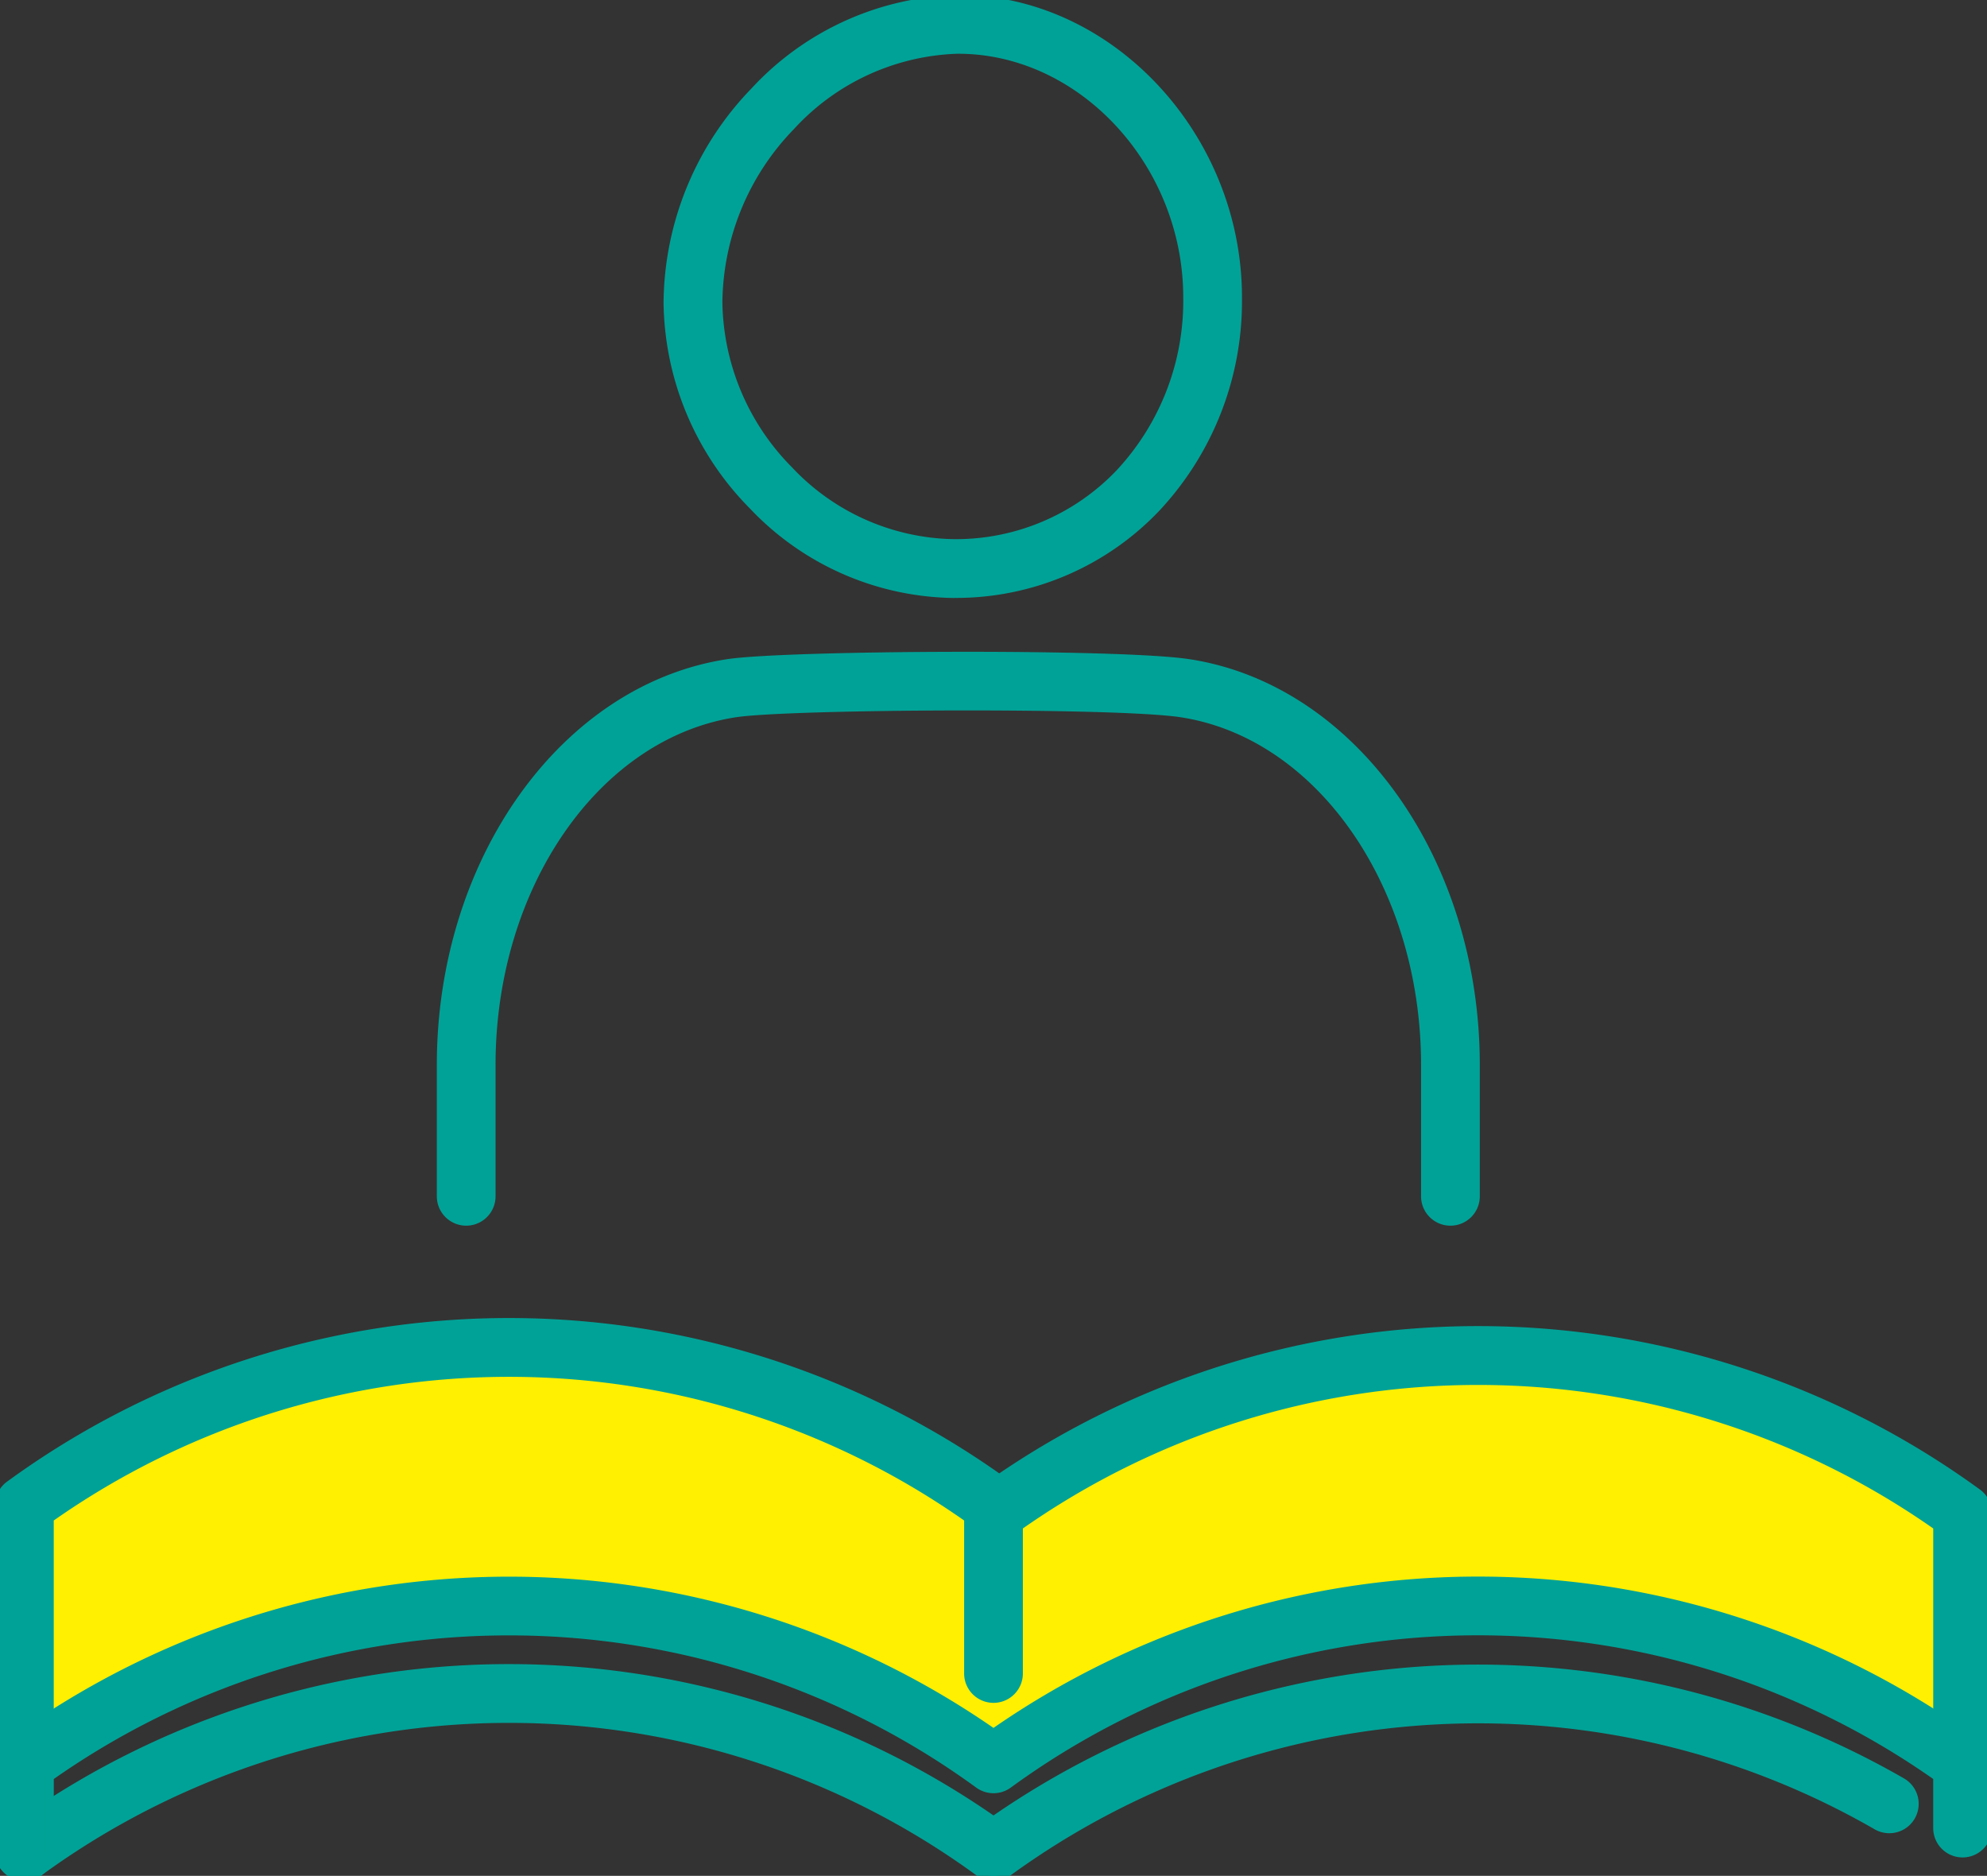 <svg xmlns="http://www.w3.org/2000/svg" xmlns:xlink="http://www.w3.org/1999/xlink" width="100" height="94.392" viewBox="0 0 100 94.392">
  <rect x="0" y="0" width="100" height="94.392" fill="#333333" stroke="none"/>
  <defs>
    <clipPath id="clip-path">
      <rect width="100" height="94.392" fill="none"/>
    </clipPath>
    <clipPath id="clip-path-2">
      <rect id="長方形_12066" data-name="長方形 12066" width="100" height="94.392" fill="#00a297" stroke="#00a297" stroke-linecap="round" stroke-linejoin="round" stroke-width="0.5"/>
    </clipPath>
  </defs>
  <g id="リピートグリッド_22" data-name="リピートグリッド 22" clip-path="url(#clip-path)">
    <g id="グループ_47924" data-name="グループ 47924">
      <g id="グループ_47923" data-name="グループ 47923" clip-path="url(#clip-path-2)">
        <path id="パス_72612" data-name="パス 72612" d="M53.216,243.046a41.486,41.486,0,0,1,48.581.136V255.79a41.489,41.489,0,0,0-48.772,0,41.486,41.486,0,0,0-48.662-.078l-.11-.153V242.78a41.489,41.489,0,0,1,48.772,0Z" transform="translate(-3.025 -167.031)" fill="#fef000" stroke="#00a297" stroke-linecap="round" stroke-linejoin="round" stroke-width="0.5"/>
        <path id="パス_72613" data-name="パス 72613" d="M1.229,253.7A1.228,1.228,0,0,1,0,252.474V239.694a1.227,1.227,0,0,1,.506-.993,42.611,42.611,0,0,1,50.215,0,1.228,1.228,0,0,1-1.443,1.987,40.161,40.161,0,0,0-46.822-.362v12.148A1.227,1.227,0,0,1,1.229,253.7" transform="translate(-0.001 -163.945)" fill="#00a297" stroke="#00a297" stroke-linecap="round" stroke-linejoin="round" stroke-width="0.5"/>
        <path id="パス_72614" data-name="パス 72614" d="M218.88,254.937a1.228,1.228,0,0,1-1.228-1.228V241.732a40.191,40.191,0,0,0-46.316,0v7.427a1.228,1.228,0,0,1-2.456,0V241.1a1.228,1.228,0,0,1,.507-.994c.073-.053.146-.105.218-.155a42.633,42.633,0,0,1,50,.155,1.228,1.228,0,0,1,.506.994v12.609a1.228,1.228,0,0,1-1.228,1.228" transform="translate(-120.108 -164.95)" fill="#00a297" stroke="#00a297" stroke-linecap="round" stroke-linejoin="round" stroke-width="0.5"/>
        <path id="パス_72615" data-name="パス 72615" d="M1.229,301.222A1.228,1.228,0,0,1,.506,299,42.606,42.606,0,0,1,50,298.487a42.719,42.719,0,0,1,45.718-1.939,1.228,1.228,0,0,1-1.227,2.127,40.263,40.263,0,0,0-43.769,2.313,1.228,1.228,0,0,1-1.443,0,40.161,40.161,0,0,0-47.329,0,1.224,1.224,0,0,1-.721.234" transform="translate(0 -206.83)" fill="#00a297" stroke="#00a297" stroke-linecap="round" stroke-linejoin="round" stroke-width="0.5"/>
        <path id="パス_72616" data-name="パス 72616" d="M1.229,290.377A1.228,1.228,0,0,1,0,289.149v-4.4a1.229,1.229,0,0,1,.529-1.01l.11-.078A42.614,42.614,0,0,1,50,283.238a42.608,42.608,0,0,1,49.494.513,1.228,1.228,0,0,1,.506.993v3.229a1.228,1.228,0,1,1-2.456,0v-2.6a40.161,40.161,0,0,0-46.822.362,1.228,1.228,0,0,1-1.443,0,40.175,40.175,0,0,0-46.822-.36v3.771a1.227,1.227,0,0,1-1.228,1.228" transform="translate(-0.001 -195.985)" fill="#00a297" stroke="#00a297" stroke-linecap="round" stroke-linejoin="round" stroke-width="0.5"/>
        <path id="パス_72617" data-name="パス 72617" d="M130.883,29.841h-.049a14.117,14.117,0,0,1-10.058-4.426A14.723,14.723,0,0,1,116.5,15.229a15.418,15.418,0,0,1,4.345-10.594A14.378,14.378,0,0,1,131.087,0h.039l.092,0c7.521.07,13.895,6.924,13.892,14.969a15.18,15.18,0,0,1-4.1,10.569,13.853,13.853,0,0,1-10.123,4.3m.189-27.384a11.921,11.921,0,0,0-8.449,3.873h0a12.941,12.941,0,0,0-3.666,8.882,12.279,12.279,0,0,0,3.579,8.488,11.678,11.678,0,0,0,8.3,3.684h.043a11.421,11.421,0,0,0,8.347-3.539,12.739,12.739,0,0,0,3.424-8.874c0-6.724-5.257-12.454-11.485-12.512Zm-9.338,3.026h0Z" transform="translate(-82.855 -0.001)" fill="#00a297" stroke="#00a297" stroke-linecap="round" stroke-linejoin="round" stroke-width="0.5"/>
        <path id="パス_72618" data-name="パス 72618" d="M127.752,142.809a1.228,1.228,0,0,1-1.228-1.228V134.97c0-9.052-5.3-16.681-12.332-17.745-3.318-.5-19.674-.413-22.417,0-7.028,1.064-12.329,8.693-12.329,17.745v6.611a1.228,1.228,0,1,1-2.456,0V134.97c0-10.257,6.2-18.929,14.418-20.173,2.962-.445,19.634-.53,23.15,0,8.222,1.244,14.422,9.916,14.422,20.173v6.611a1.228,1.228,0,0,1-1.228,1.228" transform="translate(-54.756 -81.383)" fill="#00a297" stroke="#00a297" stroke-linecap="round" stroke-linejoin="round" stroke-width="0.5"/>
      </g>
    </g>
  </g>
</svg>
